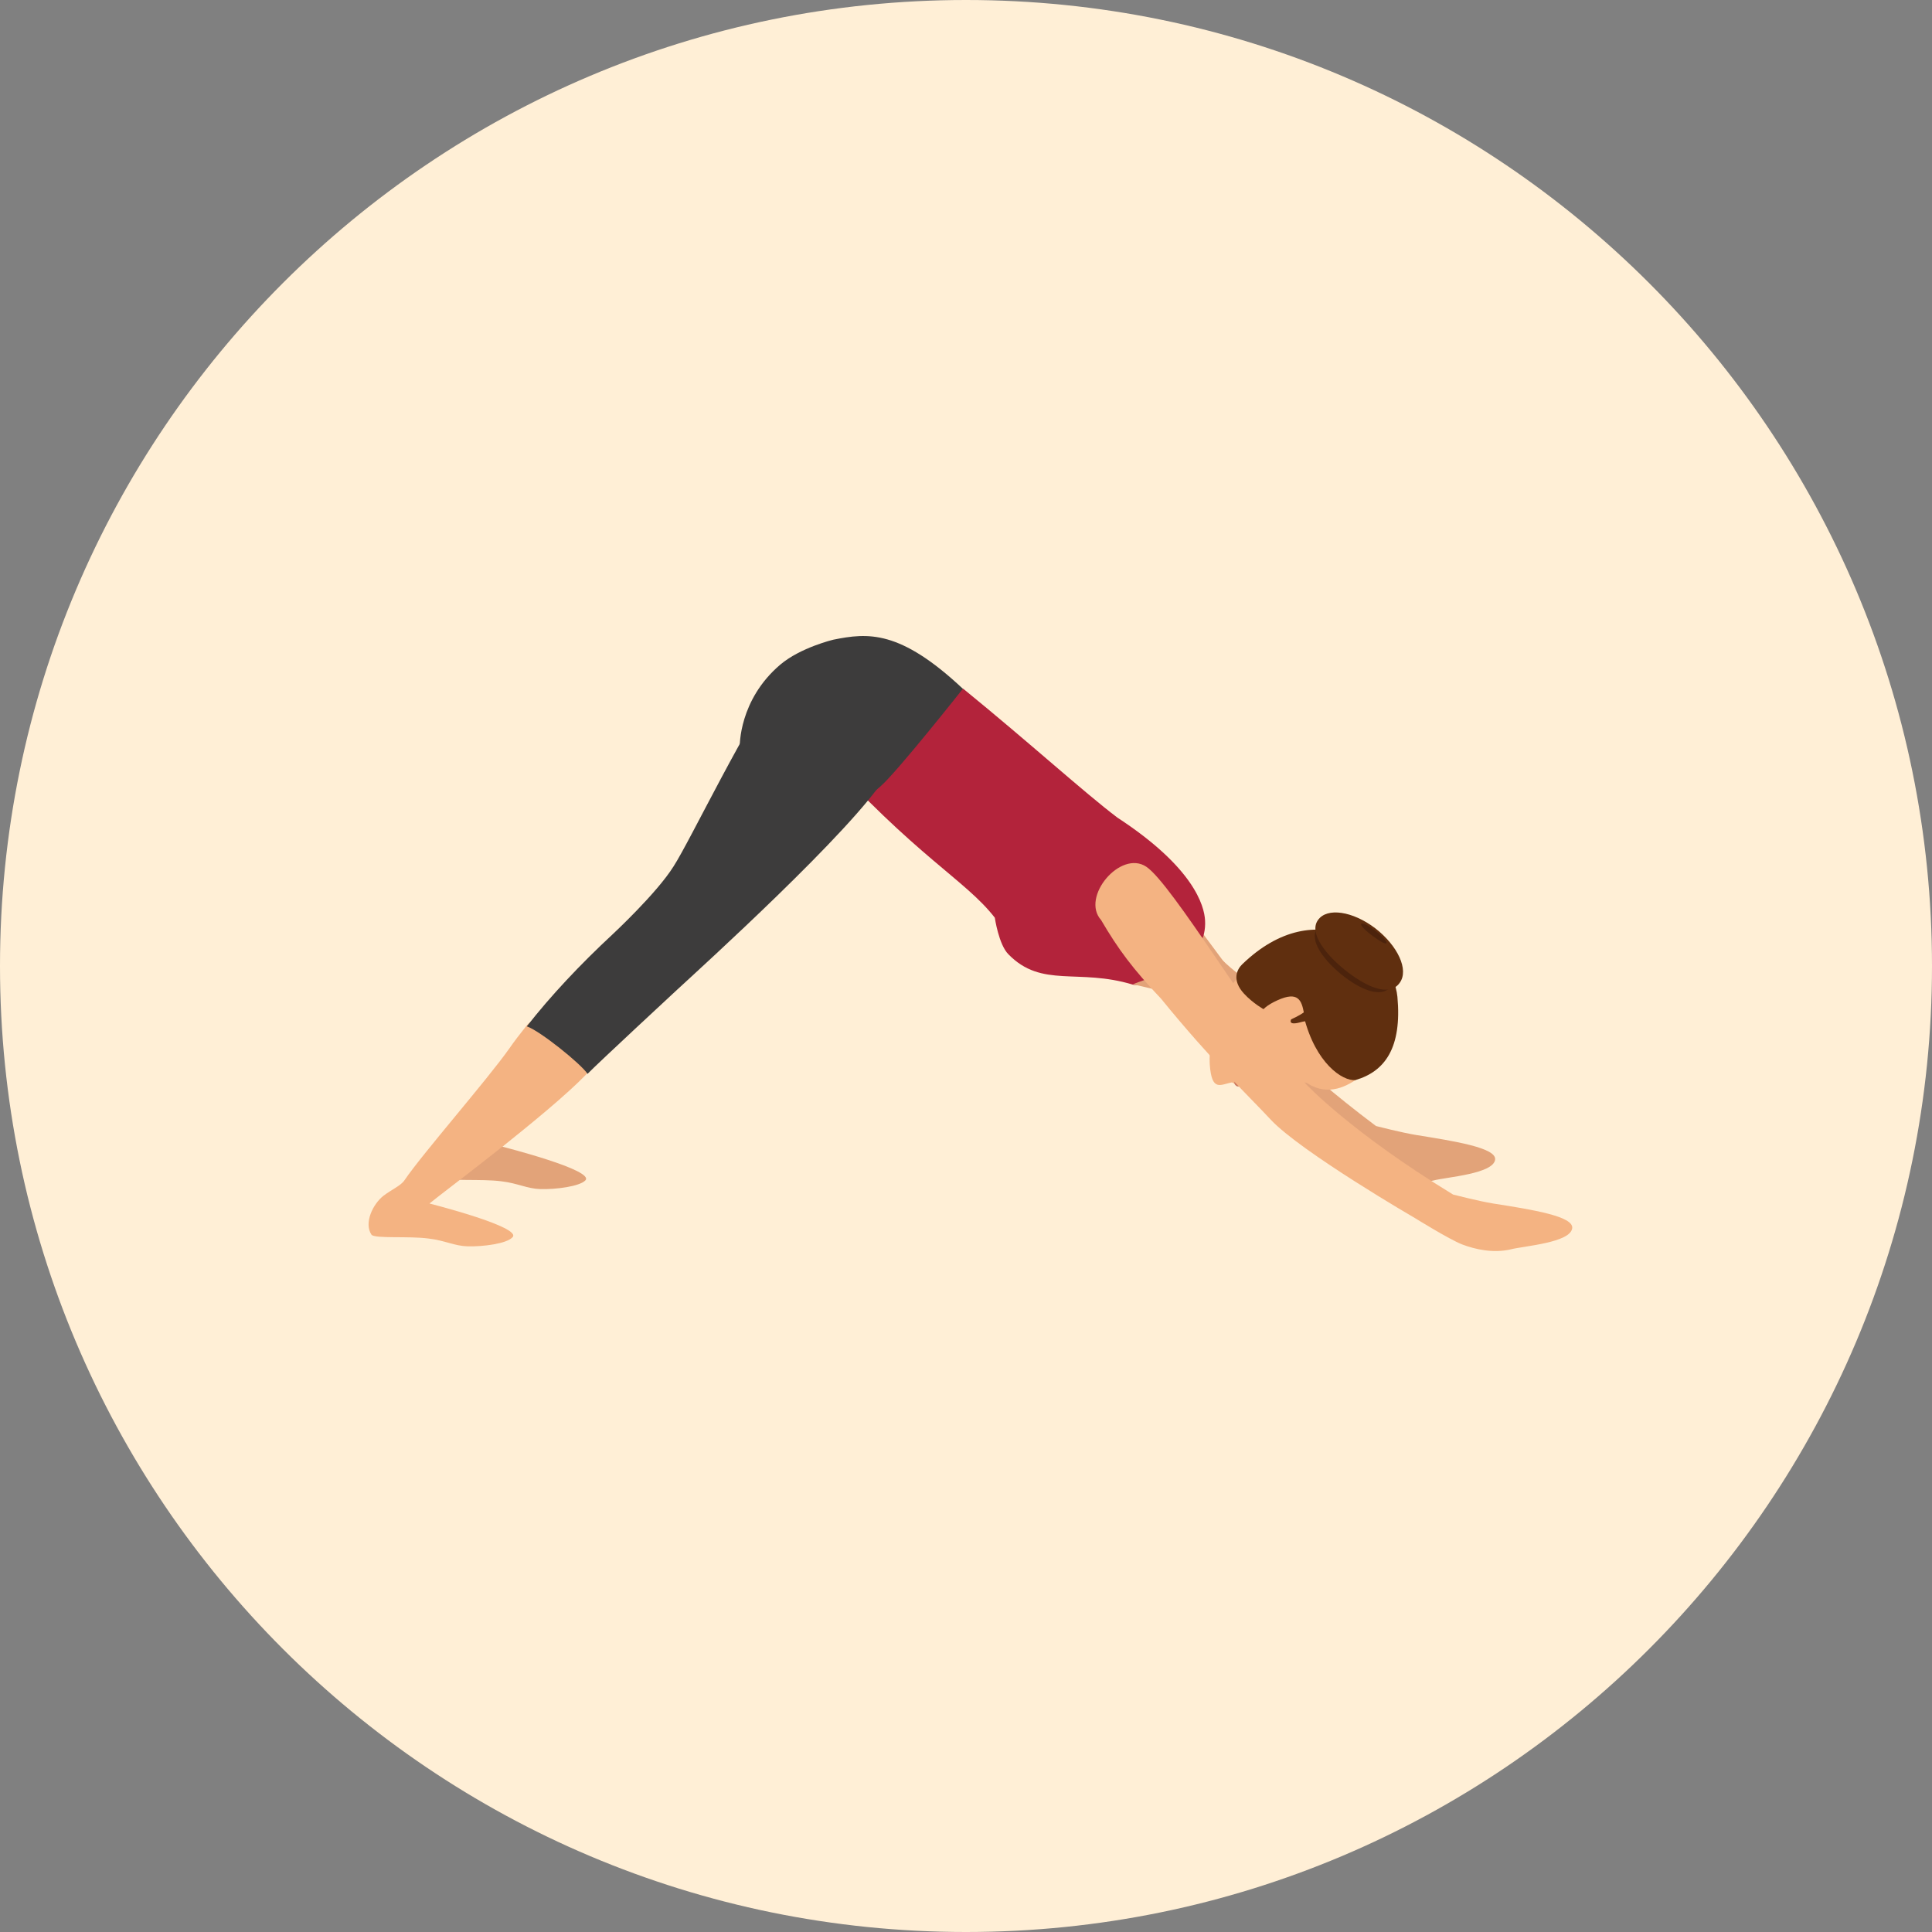 <?xml version="1.0" encoding="iso-8859-1"?>
<!-- Generator: Adobe Illustrator 19.0.0, SVG Export Plug-In . SVG Version: 6.00 Build 0)  -->
<svg version="1.1" id="Layer_1" xmlns="http://www.w3.org/2000/svg" xmlns:xlink="http://www.w3.org/1999/xlink" x="0px" y="0px"
	 viewBox="0 0 496.2 496.2" style="enable-background:new 0 0 496.2 496.2;" xml:space="preserve">
<rect x="0" y="0" width="496.2" height="496.2" fill="#808080" stroke="none"/>
<path style="fill:#FFEFD6;" d="M0,248.1C0,111.1,111.1,0,248.1,0s248.1,111.1,248.1,248.1S385.1,496.2,248.1,496.2S0,385.1,0,248.1z
	"/>
<g>
	<path style="fill:#E2A379;" d="M138.8,305.4c-3.4-0.1-5.8-1.5-10-2c-5.2-0.7-13.9,0.1-14.7-1c-2-3,0.4-7.9,3.1-10
		c2.1-1.6,4.5-2.6,5.4-4c4.7-6.9,21.1-25.6,26.9-33.8c1.3-1.9,2.8-3.8,4.3-5.7c6.2-7.8,13.7,8.3,11.2,10.9c-10,10.4-32,31.3-36,34.7
		c0,0,24.1,6.1,21.3,8.7C148.8,304.7,142.9,305.5,138.8,305.4z"/>
	<path style="fill:#E2A379;" d="M384,297.8c0.3-3-10.3-4.7-20.3-6.3c-3.7-0.6-10.3-2.3-10.3-2.3c-11.6-8.7-18.6-15.2-18.6-15.2
		c-13.3-16-33.9-47-40.5-51.4s-16.9,7.8-11.6,13.7s10.4,11.8,16.1,17.2c7.7,10.3,22.2,24.6,27,29.7c7.8,8.3,17.9,12,17.9,12
		s8.7,5.4,12,6.7c3.4,1.3,8,2.3,12.4,1.3C371.5,302.3,383.6,301.5,384,297.8z"/>
</g>
<path style="fill:#B3233B;" d="M259,245.1c8.6,8.8,17.9,3.5,32,7.8c1.8,0.5,10.2-1.9,13-4.7c3.1-3.1,5.8-6.9,5.5-11.8
	c-0.2-3.8-2.9-13.6-22.5-26.4c-8.6-6.5-22.3-19-39.6-33.1c-6.3-1.1-22.8-10.4-22.8-10.4c-8.1-1.7-14.2,25.9-14.2,25.9
	c25,27.8,37.5,33.5,45.1,43.3C255.5,235.7,256.5,242.6,259,245.1z"/>
<path style="fill:#E2A379;" d="M297,254.2c0,0,8.6,3.8,15.8,7.9l9.9-9.1c-7.6-3.6-14.1-12.4-14.1-12.4c-7.7,10-14.4,10.7-17.6,12.2
	L297,254.2z"/>
<path style="fill:#F4B382;" d="M335.9,278.3c5.4,3.4,10.3,0.5,13.1-1.5c8.6-6.3,8.9-12.3,8.2-20c-1-10.1-28-11.5-32.4-10.1
	c-11.5,3.4-14.5,19.9-14.1,26.6c0.5,7.3,2.8,5.2,5.7,4.7c0.1,0,0.6,0.3,0.6,0.3c1-0.1,2.4-0.3,3.7,0.3c0,0,0.9-0.3,1.4-0.4
	c0.3-0.1,0.5,0,0.7,0.3c0.5,1,0.9,2,1.4,2.4C325.7,282,333.4,276.7,335.9,278.3z"/>
<path style="fill:#D6876B;" d="M319.1,274.3c0,0-0.4,0.7-0.1,4c0.2,0.4,0.7,1.1,1.6,0.4C321.3,278.2,319.6,276.6,319.1,274.3z"/>
<path style="fill:#CC785E;" d="M319.1,274.3c0,0-1.6,0.8-2.1,3.9c0.1,0.4,0.5,0.7,0.7,0.8c1,0.3,1.3-0.7,1.3-0.7
	C318.8,275.1,319.1,274.3,319.1,274.3z"/>
<path style="fill:#602F0F;" d="M358.9,256c-1.2-12.3-20.5-27.1-39.9-8.3c-1.3,1.3-2.7,4,0.5,7.5c2.3,2.5,5.2,4.1,5.2,4.1
	c0.9,0.5,1.8,1,2.8,1.5c1.1,0.6,7.1-0.8,7.4,0.4c3,11.9,9.9,16.5,13.2,16.2C355.7,275.2,360.1,269.1,358.9,256z"/>
<path style="fill:#F4B382;" d="M328.1,256.9c-5.3,2.4-5.3,4.7-4.8,7.9l8.3-2.6l3.3-2C334.3,256.9,333.4,254.5,328.1,256.9z"/>
<path style="fill:#4C230C;" d="M338.3,238.4c2.2-3.1,8.3-2.3,13.6,1.7c5.3,4.1,7.8,9.9,5.6,13c-2.2,3.1-6.9,1.8-12.2-2.2
	C340,246.8,336.1,241.5,338.3,238.4z"/>
<g>
	<path style="fill:#602F0F;" d="M333.8,262.6c1-0.3,1.9-0.4,2.6-0.4c1-0.1,1.7,0,1.7,0l-1.6-3.5c-0.5,0-1.1,0.1-1.6,0.1
		c0,0,0.2,0.4,0.4,1v-0.1c-0.8,0.6-1.9,1.3-3.7,2.1C331.6,261.9,330.7,263.4,333.8,262.6z"/>
	<path style="fill:#602F0F;" d="M338.5,236.3c2.3-3.3,8.9-2.3,14.7,2.1c5.8,4.5,8.7,10.7,6.3,14c-2.3,3.3-7.4,1.8-13.2-2.6
		C340.5,245.4,336.1,239.6,338.5,236.3z"/>
</g>
<path style="fill:#4C230C;" d="M349.6,237.3c0.3-0.4,1.9,0.4,3.7,1.8c1.8,1.4,3,2.8,2.8,3.1c-0.3,0.4-1.6-0.4-3.4-1.7
	C350.9,239.2,349.3,237.7,349.6,237.3z"/>
<g>
	<path style="fill:#F4B382;" d="M403.8,315.4c0.3-3-10-4.7-20.3-6.3c-3.7-0.6-10.3-2.3-10.3-2.3c-26.4-16.1-37.8-28.4-37.8-28.4
		c-13.3-16-34.4-51.4-41-55.8c-6.6-4.4-16.9,7.8-11.6,13.7c4.4,7.5,8.1,12.5,15.4,20.2c13,16,23.5,26,28.2,31.1
		c7.8,8.3,37.1,25.3,37.1,25.3s8.7,5.4,12,6.7c3.4,1.3,8,2.3,12.4,1.3C391.3,320,403.4,319.2,403.8,315.4z"/>
	<path style="fill:#F4B382;" d="M120.1,320.1c-3.4-0.1-5.8-1.5-10-2c-5.2-0.7-13.9,0.1-14.7-1c-2-3,0.4-7.9,3.1-10
		c2.1-1.6,4.5-2.6,5.4-4c4.7-6.9,21.1-25.6,26.9-33.8c1.3-1.9,2.8-3.8,4.3-5.7c6.2-7.8,18.1,9.6,15.6,12.2
		c-10,10.4-36.4,30-40.4,33.3c0,0,24.1,6.1,21.3,8.7C130.1,319.4,124.2,320.2,120.1,320.1z"/>
</g>
<g>
	<path style="fill:#3D3C3C;" d="M157.4,239.9c-8.5,7.9-16,15.9-22.1,23.7c3.3,1.1,13.9,9.6,15.6,12.2c2.5-2.6,23-21.6,23-21.6
		c6.5-6,45.1-41,53.6-54.8c2.3-3.5,4.1-6.7,5.4-9.6c2.6-5.5-24.5-23.9-30.7-18.5c-10.5,14.2-24.8,44.4-29.2,51.2
		C168.7,229.4,157.4,239.9,157.4,239.9z"/>
	<path style="fill:#3D3C3C;" d="M247.3,176.9c-16.2-15.2-24.4-14.4-33.3-12.6c0,0-8.4,2-13.6,6.4c-10.7,9.1-10.4,21-10.4,21
		s18.5,25.7,23.9,20.9c4.4-3.9,8.5-7.5,12.2-10.6C230.3,198.4,247.3,176.9,247.3,176.9z"/>
</g>
<g>
</g>
<g>
</g>
<g>
</g>
<g>
</g>
<g>
</g>
<g>
</g>
<g>
</g>
<g>
</g>
<g>
</g>
<g>
</g>
<g>
</g>
<g>
</g>
<g>
</g>
<g>
</g>
<g>
</g>
</svg>
